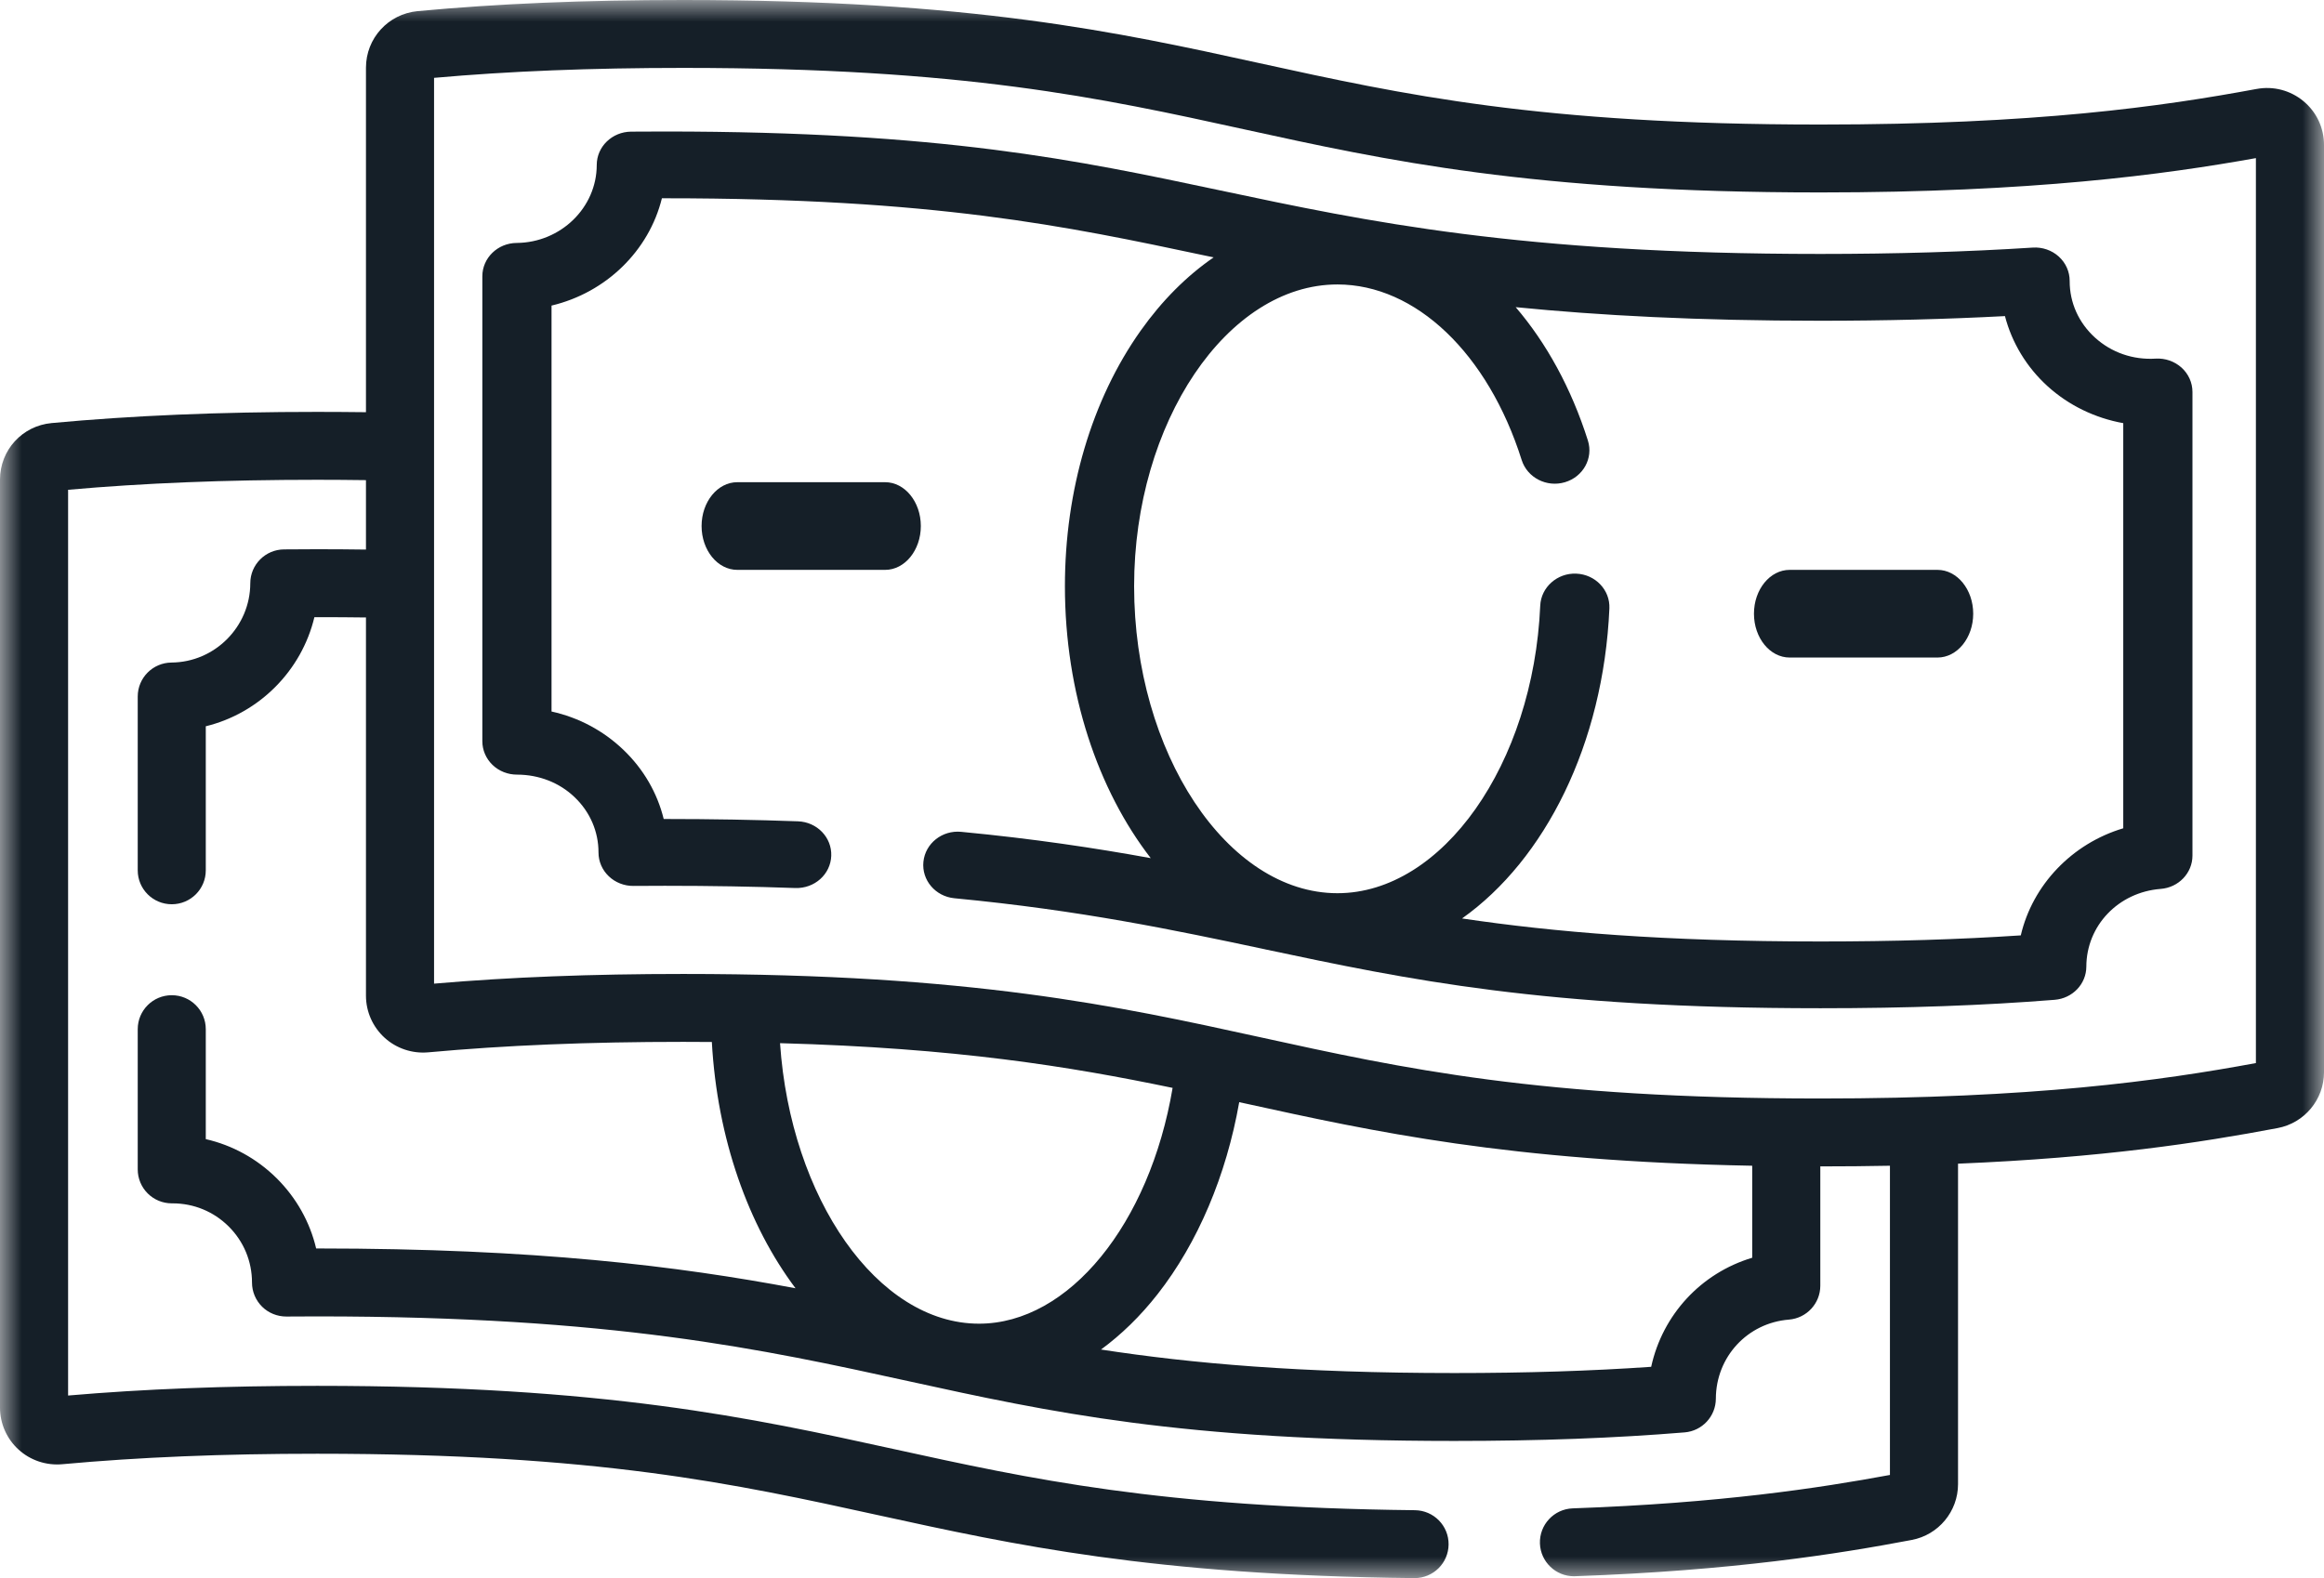 <?xml version="1.0" encoding="UTF-8"?> <svg xmlns="http://www.w3.org/2000/svg" xmlns:xlink="http://www.w3.org/1999/xlink" width="53px" height="36px" viewBox="0 0 53 36" version="1.1"><title>Group 10</title><defs><polygon id="path-1" points="0 0 53 0 53 36 0 36"></polygon></defs><g id="Bloombar-Website-Designs" stroke="none" stroke-width="1" fill="none" fill-rule="evenodd"><g id="Sell-Brand-Specific" transform="translate(-584, -810)"><g id="Group-10" transform="translate(584, 810)"><g id="Group-3"><mask id="mask-2" fill="white"><use xlink:href="#path-1"></use></mask><g id="Clip-2"></g><path d="M51.447,24.251 C49.256,24.657 46.347,25.059 41.512,25.059 C35.115,25.059 32.006,24.378 28.715,23.656 C25.488,22.949 22.15,22.218 15.583,22.218 C13.489,22.218 11.626,22.29 9.899,22.439 L9.899,1.776 C11.615,1.623 13.477,1.549 15.583,1.549 C21.982,1.549 25.091,2.23 28.382,2.952 C31.609,3.659 34.946,4.39 41.512,4.39 C46.341,4.39 49.353,3.983 51.447,3.607 L51.447,24.251 Z M37.656,31.18 C36.286,31.275 34.81,31.322 33.165,31.322 C29.643,31.322 27.174,31.103 25.109,30.786 C25.571,30.447 26.006,30.025 26.4,29.522 C27.317,28.351 27.966,26.816 28.261,25.143 C28.301,25.152 28.342,25.161 28.382,25.169 C31.344,25.819 34.401,26.488 39.96,26.593 L39.96,28.692 C38.794,29.041 37.915,29.991 37.656,31.18 L37.656,31.18 Z M22.327,30.196 C20.009,30.196 18.029,27.332 17.789,23.797 C21.807,23.908 24.375,24.325 26.742,24.817 C26.219,27.918 24.379,30.196 22.327,30.196 L22.327,30.196 Z M52.532,2.308 C52.235,2.061 51.846,1.959 51.466,2.029 C51.465,2.029 51.464,2.029 51.464,2.029 C49.298,2.431 46.422,2.841 41.512,2.841 C35.115,2.841 32.006,2.16 28.715,1.439 C25.488,0.731 22.15,0 15.583,0 C13.334,0 11.352,0.083 9.523,0.254 C8.852,0.319 8.346,0.874 8.346,1.546 L8.346,9.403 C7.979,9.399 7.608,9.396 7.236,9.396 C4.996,9.396 3.014,9.48 1.178,9.651 C0.506,9.713 0,10.268 0,10.942 L0,32.112 C0,32.475 0.154,32.823 0.423,33.068 C0.692,33.314 1.055,33.435 1.42,33.402 C3.176,33.241 5.079,33.163 7.236,33.163 C13.635,33.163 16.744,33.844 20.035,34.566 C23.109,35.239 26.286,35.936 32.251,36 L32.26,36 C32.685,36 33.031,35.659 33.036,35.234 C33.041,34.806 32.697,34.456 32.268,34.451 C26.463,34.388 23.503,33.74 20.369,33.053 C17.141,32.345 13.803,31.614 7.236,31.614 C5.142,31.614 3.279,31.686 1.553,31.835 L1.553,11.173 C3.276,11.02 5.138,10.945 7.236,10.945 C7.608,10.945 7.98,10.948 8.346,10.953 L8.346,12.537 C7.993,12.532 7.627,12.529 7.236,12.529 C6.98,12.529 6.726,12.531 6.478,12.533 C6.052,12.536 5.708,12.881 5.708,13.306 C5.706,14.295 4.9,15.107 3.911,15.114 C3.484,15.118 3.141,15.464 3.141,15.889 L3.141,19.854 C3.141,20.282 3.488,20.628 3.917,20.628 C4.346,20.628 4.693,20.282 4.693,19.854 L4.693,16.568 C5.914,16.269 6.878,15.3 7.17,14.079 L7.236,14.079 C7.627,14.079 7.994,14.081 8.346,14.086 L8.346,22.714 C8.346,23.078 8.501,23.427 8.77,23.672 C9.039,23.918 9.403,24.039 9.766,24.006 C11.523,23.845 13.425,23.767 15.583,23.767 C15.804,23.767 16.02,23.768 16.234,23.77 C16.357,25.978 17.067,27.955 18.142,29.388 C15.459,28.884 12.24,28.48 7.236,28.48 L7.21,28.48 C7.068,27.878 6.759,27.325 6.308,26.877 C5.855,26.429 5.299,26.125 4.693,25.986 L4.693,23.478 C4.693,23.05 4.346,22.703 3.917,22.703 C3.488,22.703 3.141,23.05 3.141,23.478 L3.141,26.676 C3.141,26.883 3.223,27.08 3.37,27.226 C3.515,27.37 3.712,27.451 3.917,27.451 C3.924,27.451 3.93,27.451 3.936,27.451 C4.418,27.451 4.871,27.637 5.213,27.976 C5.558,28.318 5.747,28.773 5.747,29.258 C5.747,29.464 5.83,29.662 5.977,29.808 C6.124,29.954 6.324,30.033 6.53,30.033 C6.763,30.031 6.998,30.03 7.236,30.03 C13.975,30.03 17.398,30.78 20.712,31.506 C23.915,32.208 26.941,32.871 33.165,32.871 C35.11,32.871 36.828,32.807 38.418,32.676 C38.82,32.643 39.13,32.309 39.131,31.906 C39.134,30.954 39.851,30.178 40.798,30.103 C41.202,30.07 41.513,29.734 41.513,29.33 L41.513,26.608 C42.067,26.608 42.594,26.603 43.101,26.593 L43.101,33.647 C41.49,33.946 39.227,34.29 35.867,34.409 C35.439,34.424 35.104,34.783 35.119,35.211 C35.134,35.629 35.479,35.958 35.895,35.958 C35.904,35.958 35.913,35.957 35.923,35.957 C39.533,35.829 41.92,35.448 43.596,35.13 C44.209,35.015 44.654,34.479 44.654,33.856 L44.654,26.546 C47.949,26.41 50.169,26.069 51.941,25.734 C52.555,25.619 53,25.083 53,24.46 L53,3.305 C53,2.918 52.83,2.555 52.532,2.308 L52.532,2.308 Z" id="Fill-1" fill="#151F28" mask="url(#mask-2)"></path></g><path d="M46.697,8.811 C47.178,9.248 47.781,9.538 48.422,9.653 L48.422,18.895 C47.255,19.243 46.354,20.185 46.085,21.338 C44.691,21.431 43.189,21.477 41.516,21.477 C37.945,21.477 35.438,21.263 33.343,20.952 C35.233,19.612 36.567,16.977 36.703,13.879 C36.721,13.459 36.383,13.104 35.948,13.086 C35.517,13.067 35.145,13.394 35.126,13.815 C34.968,17.433 32.893,20.376 30.501,20.376 C27.987,20.376 25.864,17.168 25.864,13.372 C25.864,9.641 27.987,6.489 30.501,6.489 C32.284,6.489 33.934,8.061 34.703,10.495 C34.831,10.897 35.272,11.124 35.688,11.001 C36.105,10.878 36.34,10.452 36.213,10.05 C35.834,8.854 35.265,7.823 34.566,7.007 C36.476,7.197 38.721,7.317 41.516,7.317 C42.986,7.317 44.398,7.281 45.724,7.211 C45.882,7.818 46.218,8.377 46.697,8.811 M27.824,4.343 C24.567,3.652 21.49,3 15.163,3 C14.902,3 14.645,3.001 14.392,3.003 C13.959,3.007 13.609,3.346 13.609,3.764 C13.608,4.736 12.789,5.534 11.783,5.542 C11.349,5.545 11,5.885 11,6.303 L11,16.909 C11,17.112 11.084,17.307 11.233,17.45 C11.382,17.593 11.583,17.672 11.795,17.671 C12.288,17.672 12.756,17.851 13.106,18.187 C13.457,18.523 13.65,18.971 13.649,19.448 C13.649,19.651 13.733,19.846 13.883,19.989 C14.032,20.132 14.237,20.212 14.445,20.21 C14.682,20.208 14.921,20.207 15.163,20.207 C16.198,20.207 17.199,20.224 18.139,20.258 C18.576,20.271 18.941,19.946 18.957,19.525 C18.974,19.105 18.634,18.751 18.198,18.736 C17.239,18.701 16.218,18.683 15.163,18.683 L15.136,18.683 C14.991,18.091 14.678,17.547 14.219,17.107 C13.759,16.666 13.194,16.367 12.578,16.231 L12.578,6.971 C13.819,6.677 14.799,5.724 15.095,4.523 L15.163,4.523 C21.319,4.523 24.314,5.158 27.486,5.831 C27.55,5.844 27.614,5.858 27.678,5.871 C27.066,6.292 26.503,6.853 26.013,7.544 C24.899,9.116 24.286,11.186 24.286,13.372 C24.286,15.815 25.04,18.02 26.243,19.576 C24.968,19.344 23.569,19.133 21.922,18.976 C21.487,18.933 21.102,19.24 21.059,19.658 C21.016,20.077 21.332,20.45 21.766,20.491 C24.661,20.768 26.784,21.218 28.838,21.653 L28.858,21.658 C32.115,22.348 35.191,23 41.516,23 C43.493,23 45.239,22.937 46.856,22.808 C47.265,22.776 47.579,22.447 47.58,22.051 C47.582,21.115 48.311,20.353 49.274,20.278 C49.684,20.247 50,19.916 50,19.519 L50,8.941 C50,8.731 49.91,8.53 49.751,8.386 C49.591,8.242 49.378,8.168 49.16,8.181 C48.645,8.213 48.154,8.043 47.778,7.702 C47.404,7.362 47.199,6.904 47.2,6.41 C47.201,6.199 47.111,5.997 46.951,5.852 C46.792,5.708 46.577,5.634 46.359,5.648 C44.857,5.745 43.228,5.793 41.516,5.793 C34.665,5.793 31.188,5.056 27.824,4.343" id="Fill-4" fill="#151F28"></path><path d="M40,14 C40,14.552 40.364,15 40.814,15 L44.186,15 C44.635,15 45,14.552 45,14 C45,13.448 44.635,13 44.186,13 L40.814,13 C40.364,13 40,13.448 40,14" id="Fill-6" fill="#151F28"></path><path d="M20.186,11 L16.814,11 C16.365,11 16,11.448 16,12 C16,12.552 16.365,13 16.814,13 L20.186,13 C20.635,13 21,12.552 21,12 C21,11.448 20.635,11 20.186,11" id="Fill-8" fill="#151F28"></path></g></g></g></svg> 